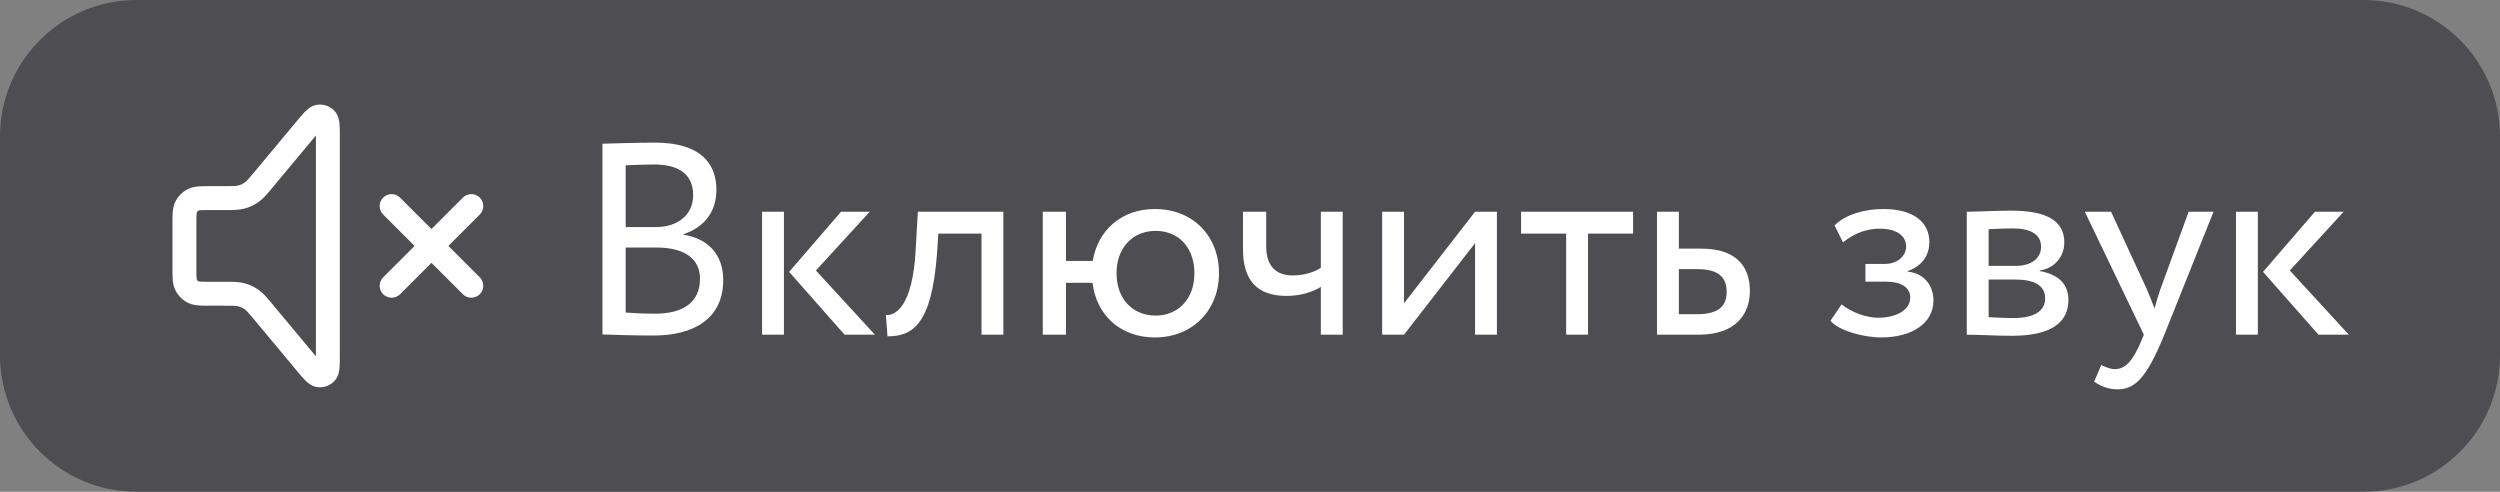 <svg width="183" height="36" viewBox="0 0 183 36" fill="none" xmlns="http://www.w3.org/2000/svg">
<rect x="0" y="0" width="183" height="36" fill="#808080" stroke="none"/>
<path d="M0 10C0 4.477 4.477 0 10 0H173C178.523 0 183 4.477 183 10V26C183 31.523 178.523 36 173 36H10C4.477 36 0 31.523 0 26V10Z" fill="#25262C" fill-opacity="0.55"/>
<path fill-rule="evenodd" clip-rule="evenodd" d="M24.499 8.136C24.788 8.455 24.834 8.868 24.853 9.091C24.875 9.348 24.875 9.677 24.875 10.043V25.96C24.875 26.326 24.875 26.655 24.853 26.912C24.834 27.135 24.788 27.548 24.499 27.867C24.174 28.228 23.691 28.403 23.21 28.334C22.784 28.273 22.485 27.986 22.327 27.827C22.146 27.643 21.935 27.39 21.701 27.109L18.614 23.405C18.172 22.875 18.049 22.738 17.913 22.642C17.773 22.544 17.618 22.471 17.453 22.427C17.293 22.384 17.108 22.377 16.418 22.377L15.336 22.377C15.036 22.377 14.76 22.377 14.529 22.358C14.28 22.337 14.008 22.291 13.74 22.154C13.356 21.958 13.043 21.646 12.848 21.262C12.711 20.993 12.664 20.721 12.644 20.472C12.625 20.242 12.625 19.966 12.625 19.665V16.337C12.625 16.037 12.625 15.761 12.644 15.531C12.664 15.282 12.711 15.01 12.848 14.741C13.043 14.357 13.356 14.045 13.74 13.849C14.008 13.712 14.28 13.666 14.529 13.645C14.76 13.626 15.036 13.626 15.336 13.627L16.418 13.627C17.108 13.627 17.293 13.619 17.453 13.576C17.618 13.532 17.773 13.459 17.913 13.361C18.049 13.265 18.172 13.128 18.614 12.598L21.701 8.893C21.935 8.613 22.146 8.36 22.327 8.176C22.485 8.017 22.784 7.73 23.21 7.669C23.691 7.6 24.174 7.775 24.499 8.136ZM23.125 9.918C23.125 9.969 23.125 10.023 23.125 10.079V25.924C23.125 25.98 23.125 26.034 23.125 26.084C23.092 26.046 23.058 26.004 23.022 25.961L19.958 22.285C19.938 22.26 19.917 22.235 19.897 22.211C19.546 21.789 19.269 21.457 18.92 21.211C18.613 20.995 18.27 20.834 17.907 20.737C17.495 20.626 17.063 20.626 16.514 20.626C16.482 20.626 16.45 20.627 16.418 20.627H15.367C15.025 20.627 14.822 20.626 14.672 20.613C14.58 20.606 14.541 20.596 14.531 20.593C14.479 20.565 14.436 20.523 14.409 20.471C14.405 20.46 14.396 20.422 14.388 20.33C14.376 20.179 14.375 19.976 14.375 19.635V16.368C14.375 16.027 14.376 15.824 14.388 15.673C14.396 15.581 14.405 15.543 14.409 15.532C14.436 15.48 14.479 15.438 14.531 15.41C14.541 15.407 14.58 15.397 14.672 15.389C14.822 15.377 15.025 15.377 15.367 15.377H16.418C16.45 15.377 16.482 15.377 16.514 15.377C17.063 15.377 17.495 15.377 17.907 15.266C18.27 15.169 18.613 15.008 18.92 14.792C19.269 14.546 19.546 14.214 19.897 13.792C19.917 13.768 19.938 13.743 19.958 13.718L23.022 10.042C23.058 9.999 23.092 9.957 23.125 9.918ZM14.528 15.411C14.528 15.411 14.528 15.411 14.53 15.411L14.528 15.411ZM14.41 15.529C14.41 15.529 14.409 15.53 14.409 15.531L14.41 15.529ZM14.41 20.474C14.41 20.474 14.409 20.473 14.409 20.472L14.41 20.474ZM14.528 20.592C14.528 20.592 14.528 20.592 14.529 20.592L14.528 20.592ZM28.048 14.466C28.39 14.124 28.944 14.124 29.285 14.466L31.583 16.764L33.881 14.466C34.223 14.124 34.777 14.124 35.119 14.466C35.46 14.808 35.46 15.362 35.119 15.704L32.821 18.002L35.119 20.299C35.46 20.641 35.46 21.195 35.119 21.537C34.777 21.878 34.223 21.878 33.881 21.537L31.583 19.239L29.285 21.537C28.944 21.878 28.39 21.878 28.048 21.537C27.706 21.195 27.706 20.641 28.048 20.299L30.346 18.002L28.048 15.704C27.706 15.362 27.706 14.808 28.048 14.466Z" fill="white"/>
<path d="M44.1 24.48V10.52C44.88 10.5 46.64 10.44 47.94 10.44C51.28 10.44 52.44 11.96 52.44 13.9C52.44 15.66 51.38 16.7 50.04 17.14V17.18C51.78 17.46 52.94 18.58 52.94 20.5C52.94 23.34 50.76 24.56 47.86 24.56C46.62 24.56 44.92 24.52 44.1 24.48ZM48.06 18.12H45.8V22.88C46.26 22.92 47.16 22.96 47.96 22.96C50.02 22.96 51.24 22.12 51.24 20.4C51.24 18.92 50.08 18.12 48.06 18.12ZM47.9 12.04C47.16 12.04 46.3 12.08 45.8 12.1V16.62H48.04C49.52 16.62 50.74 15.8 50.74 14.28C50.74 12.82 49.76 12.04 47.9 12.04ZM63.664 15.5L59.724 19.8L64.044 24.5H61.824L57.764 19.9L61.564 15.5H63.664ZM55.784 24.5V15.5H57.384V24.5H55.784ZM71.846 24.5V17.1H68.686L68.586 18.62C68.186 23.74 66.826 24.62 64.966 24.62L64.846 23.06C65.526 23.12 66.806 22.46 67.026 18.3L67.186 15.5H73.446V24.5H71.846ZM76.331 24.5V15.5H78.031V19.1H79.991C80.351 16.88 82.071 15.3 84.531 15.3C87.351 15.3 89.231 17.3 89.231 20C89.231 22.7 87.311 24.7 84.531 24.7C81.991 24.7 80.251 23.04 79.971 20.7H78.031V24.5H76.331ZM81.731 20C81.731 21.9 82.931 23.1 84.591 23.1C86.251 23.1 87.431 21.88 87.431 20C87.431 18.16 86.311 16.9 84.591 16.9C82.911 16.9 81.731 18.14 81.731 20ZM98.286 15.5V24.5H96.686V21C96.086 21.38 95.186 21.66 94.186 21.66C92.026 21.66 90.986 20.54 90.986 18.22V15.5H92.686V18.04C92.686 19.48 93.406 20.16 94.626 20.16C95.526 20.16 96.286 19.88 96.686 19.6V15.5H98.286ZM102.774 24.5H101.174V15.5H102.774V22.2L107.974 15.5H109.574V24.5H107.974V17.8L102.774 24.5ZM111.343 17.1V15.5H119.543V17.1H116.243V24.5H114.643V17.1H111.343ZM121.292 24.5V15.5H122.892V18.2H124.532C127.292 18.2 128.092 19.7 128.092 21.3C128.092 22.88 127.172 24.5 124.332 24.5H121.292ZM124.232 19.7H122.892V23H124.212C125.792 23 126.392 22.42 126.392 21.36C126.392 20.28 125.772 19.7 124.232 19.7ZM137.709 24.7C136.389 24.7 134.589 24.2 133.989 23.48L134.809 22.28C135.569 22.9 136.689 23.26 137.469 23.26C138.829 23.26 139.829 22.68 139.829 21.78C139.829 21.04 139.169 20.62 138.069 20.62H136.549V19.32H137.969C138.869 19.32 139.529 18.76 139.529 18.04C139.529 17.22 138.769 16.74 137.609 16.74C136.369 16.74 135.509 17.26 134.909 17.74L134.289 16.5C135.029 15.74 136.429 15.3 137.849 15.3C140.049 15.3 141.229 16.24 141.229 17.72C141.229 18.6 140.789 19.44 139.649 19.84V19.88C140.909 20.02 141.529 20.96 141.529 22C141.529 23.68 139.929 24.7 137.709 24.7ZM143.967 24.5V15.5C144.747 15.5 145.927 15.42 147.227 15.42C149.747 15.42 151.107 16.12 151.107 17.74C151.107 18.8 150.387 19.64 149.307 19.8V19.84C150.747 20.1 151.407 20.84 151.407 21.96C151.407 23.66 150.067 24.58 147.267 24.58C146.147 24.58 144.787 24.5 143.967 24.5ZM147.487 20.46H145.567V23.22C146.047 23.24 146.687 23.28 147.407 23.28C148.887 23.28 149.707 22.78 149.707 21.84C149.707 20.9 148.927 20.46 147.487 20.46ZM147.347 16.72C146.627 16.72 145.967 16.76 145.567 16.78V19.46H147.587C148.647 19.46 149.407 18.94 149.407 18.06C149.407 17.08 148.507 16.72 147.347 16.72ZM162.03 15.5L158.43 24.5C157.11 27.72 156.27 28.5 154.99 28.5C154.31 28.5 153.77 28.26 153.29 27.94L153.81 26.72C154.11 26.86 154.45 27.02 154.81 27.02C155.57 27.02 156.13 26.42 156.73 24.98L156.93 24.5L152.61 15.5H154.53L157.17 21.22C157.37 21.68 157.53 22.12 157.71 22.58C157.83 22.14 157.97 21.68 158.13 21.2L160.21 15.5H162.03ZM171.554 15.5L167.614 19.8L171.934 24.5H169.714L165.654 19.9L169.454 15.5H171.554ZM163.674 24.5V15.5H165.274V24.5H163.674Z" fill="white"/>
</svg>
